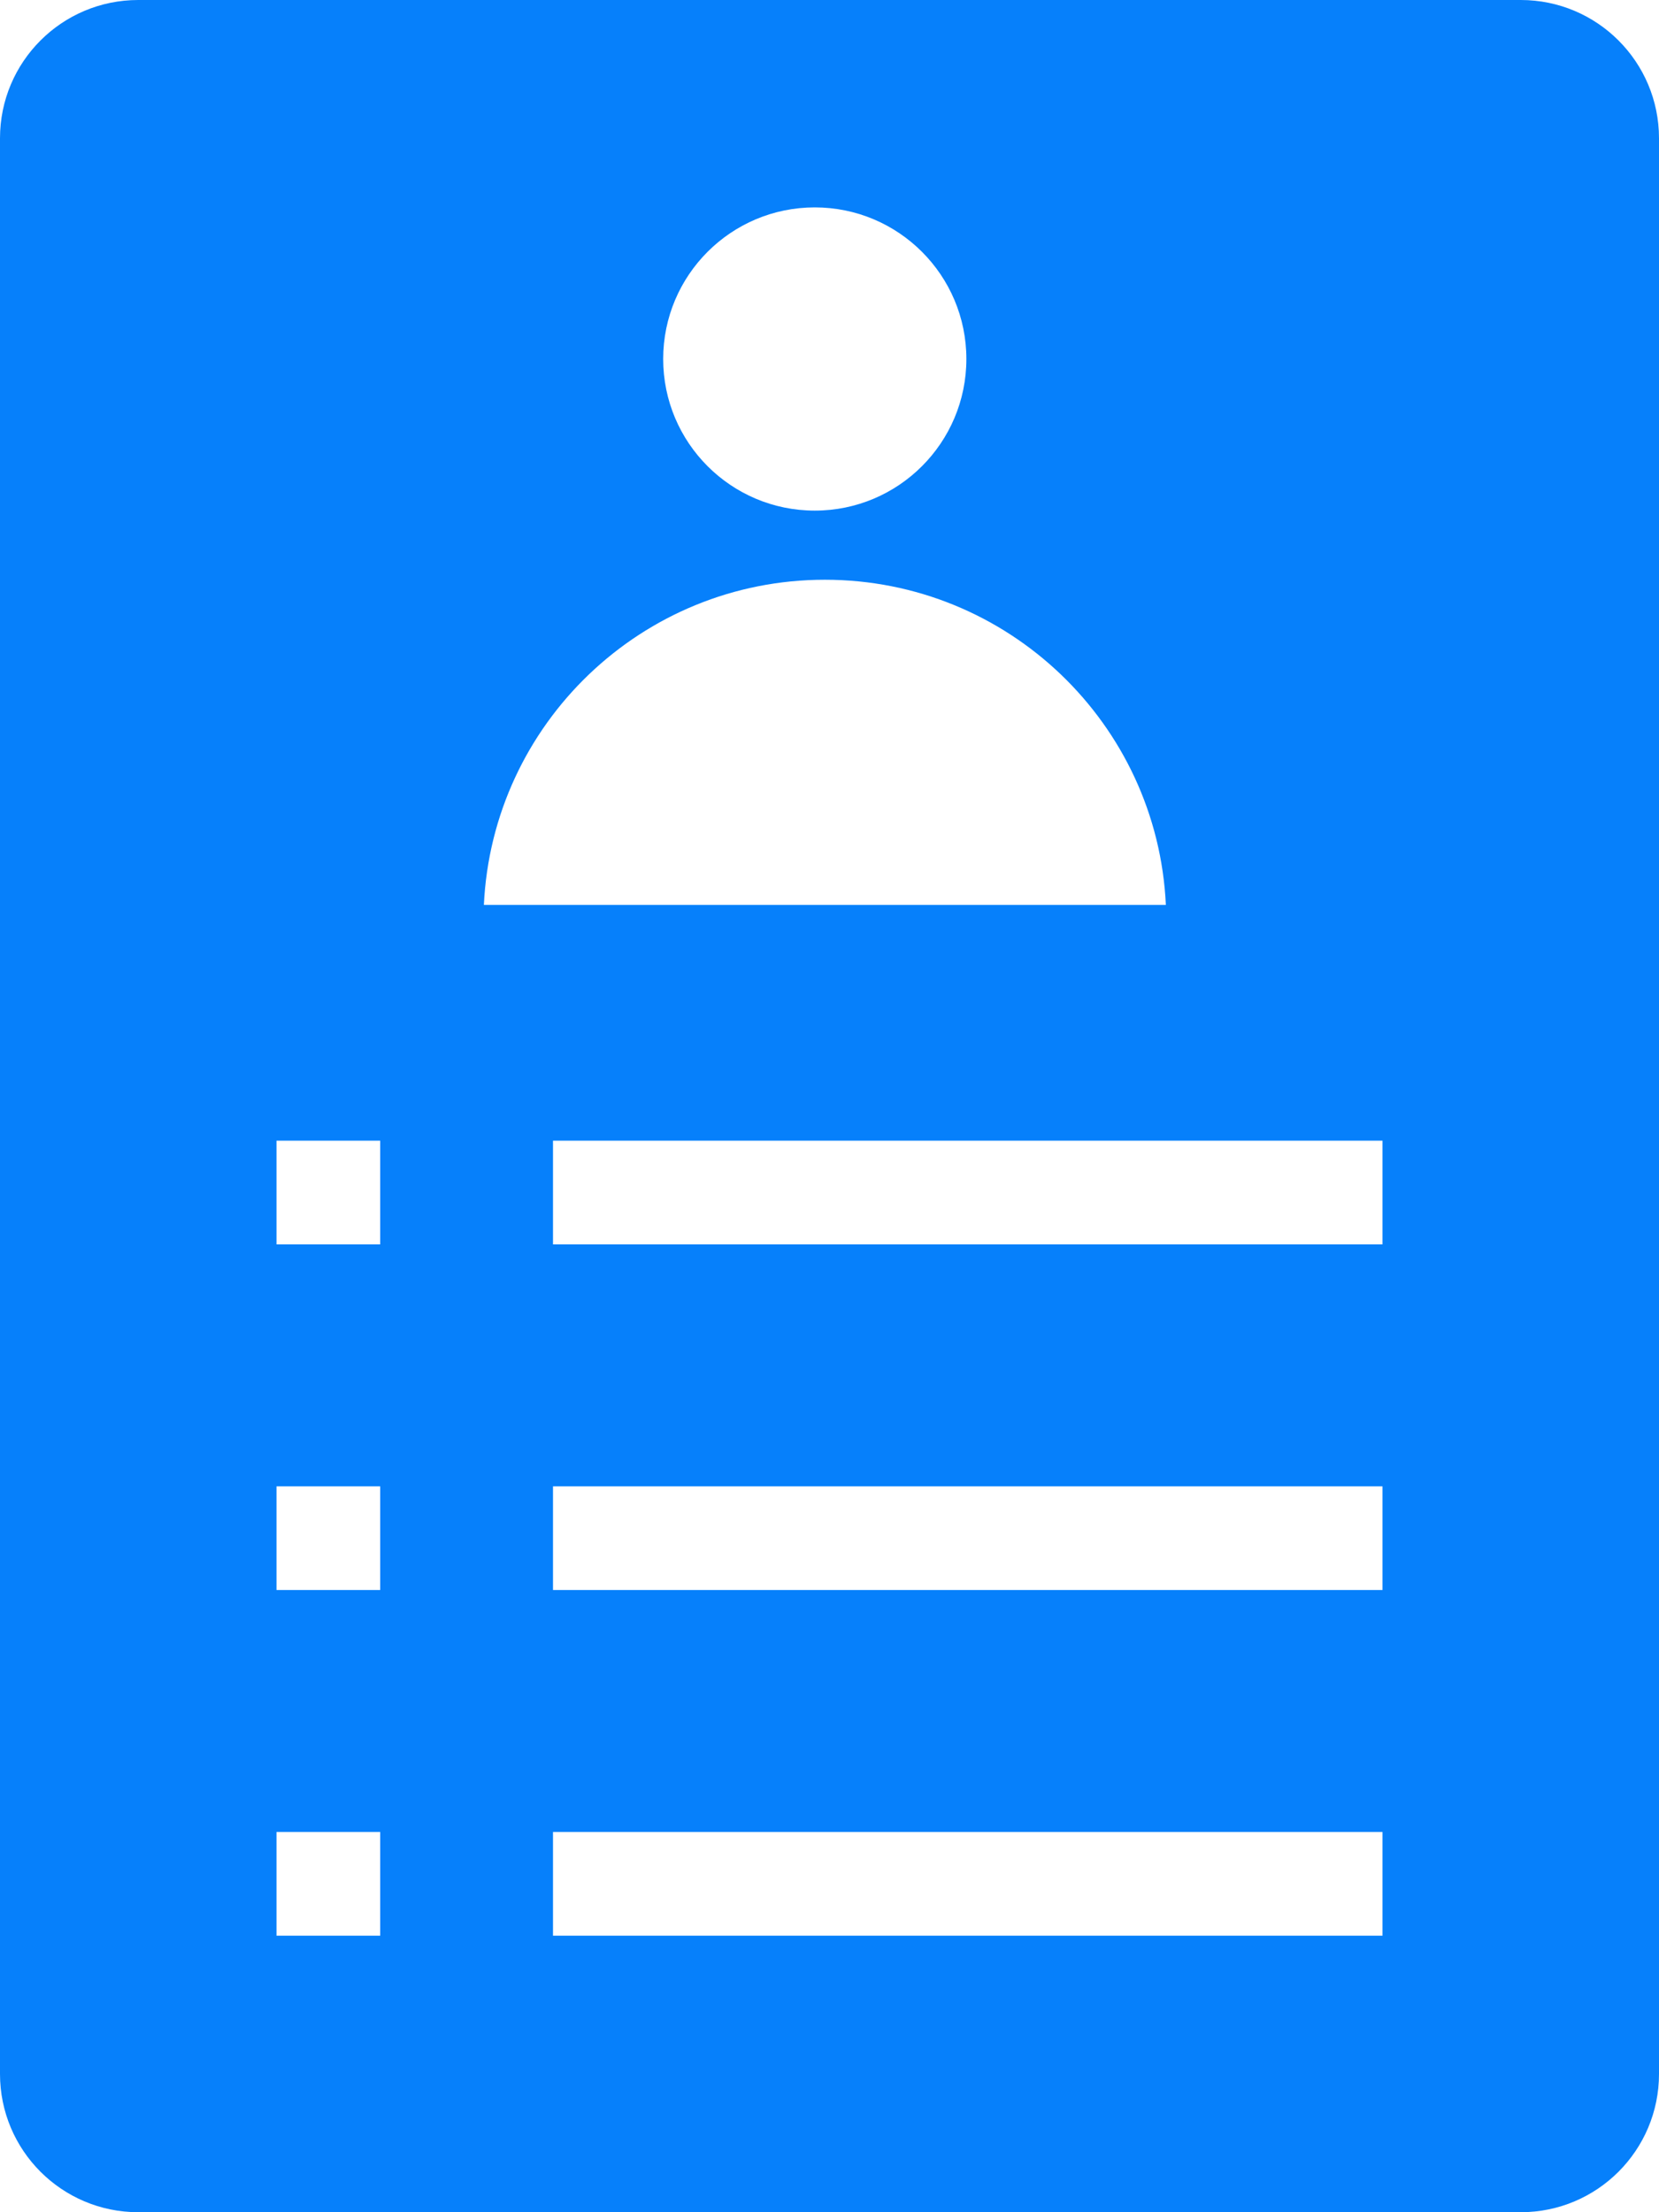 <svg width="24" height="32" viewBox="0 0 24 32" fill="none" xmlns="http://www.w3.org/2000/svg">
<path fill-rule="evenodd" clip-rule="evenodd" d="M0 2C0 0.895 0.895 0 2 0H22C23.105 0 24 0.895 24 2V30C24 31.105 23.105 32 22 32H2C0.895 32 0 31.105 0 30V2ZM13.98 5.193C13.98 6.404 12.998 7.386 11.787 7.386C10.576 7.386 9.594 6.404 9.594 5.193C9.594 3.982 10.576 3 11.787 3C12.998 3 13.98 3.982 13.98 5.193ZM11.933 8.386C9.284 8.386 7.123 10.472 7 13.09H16.866C16.744 10.472 14.582 8.386 11.933 8.386ZM20 18H8V16.5H20V18ZM8 23H20V21.5H8V23ZM20 28H8V26.5H20V28ZM4 18H5.5V16.5H4V18ZM5.5 23H4V21.5H5.5V23ZM4 28H5.5V26.5H4V28Z" fill="#0680FB"/>
</svg>
